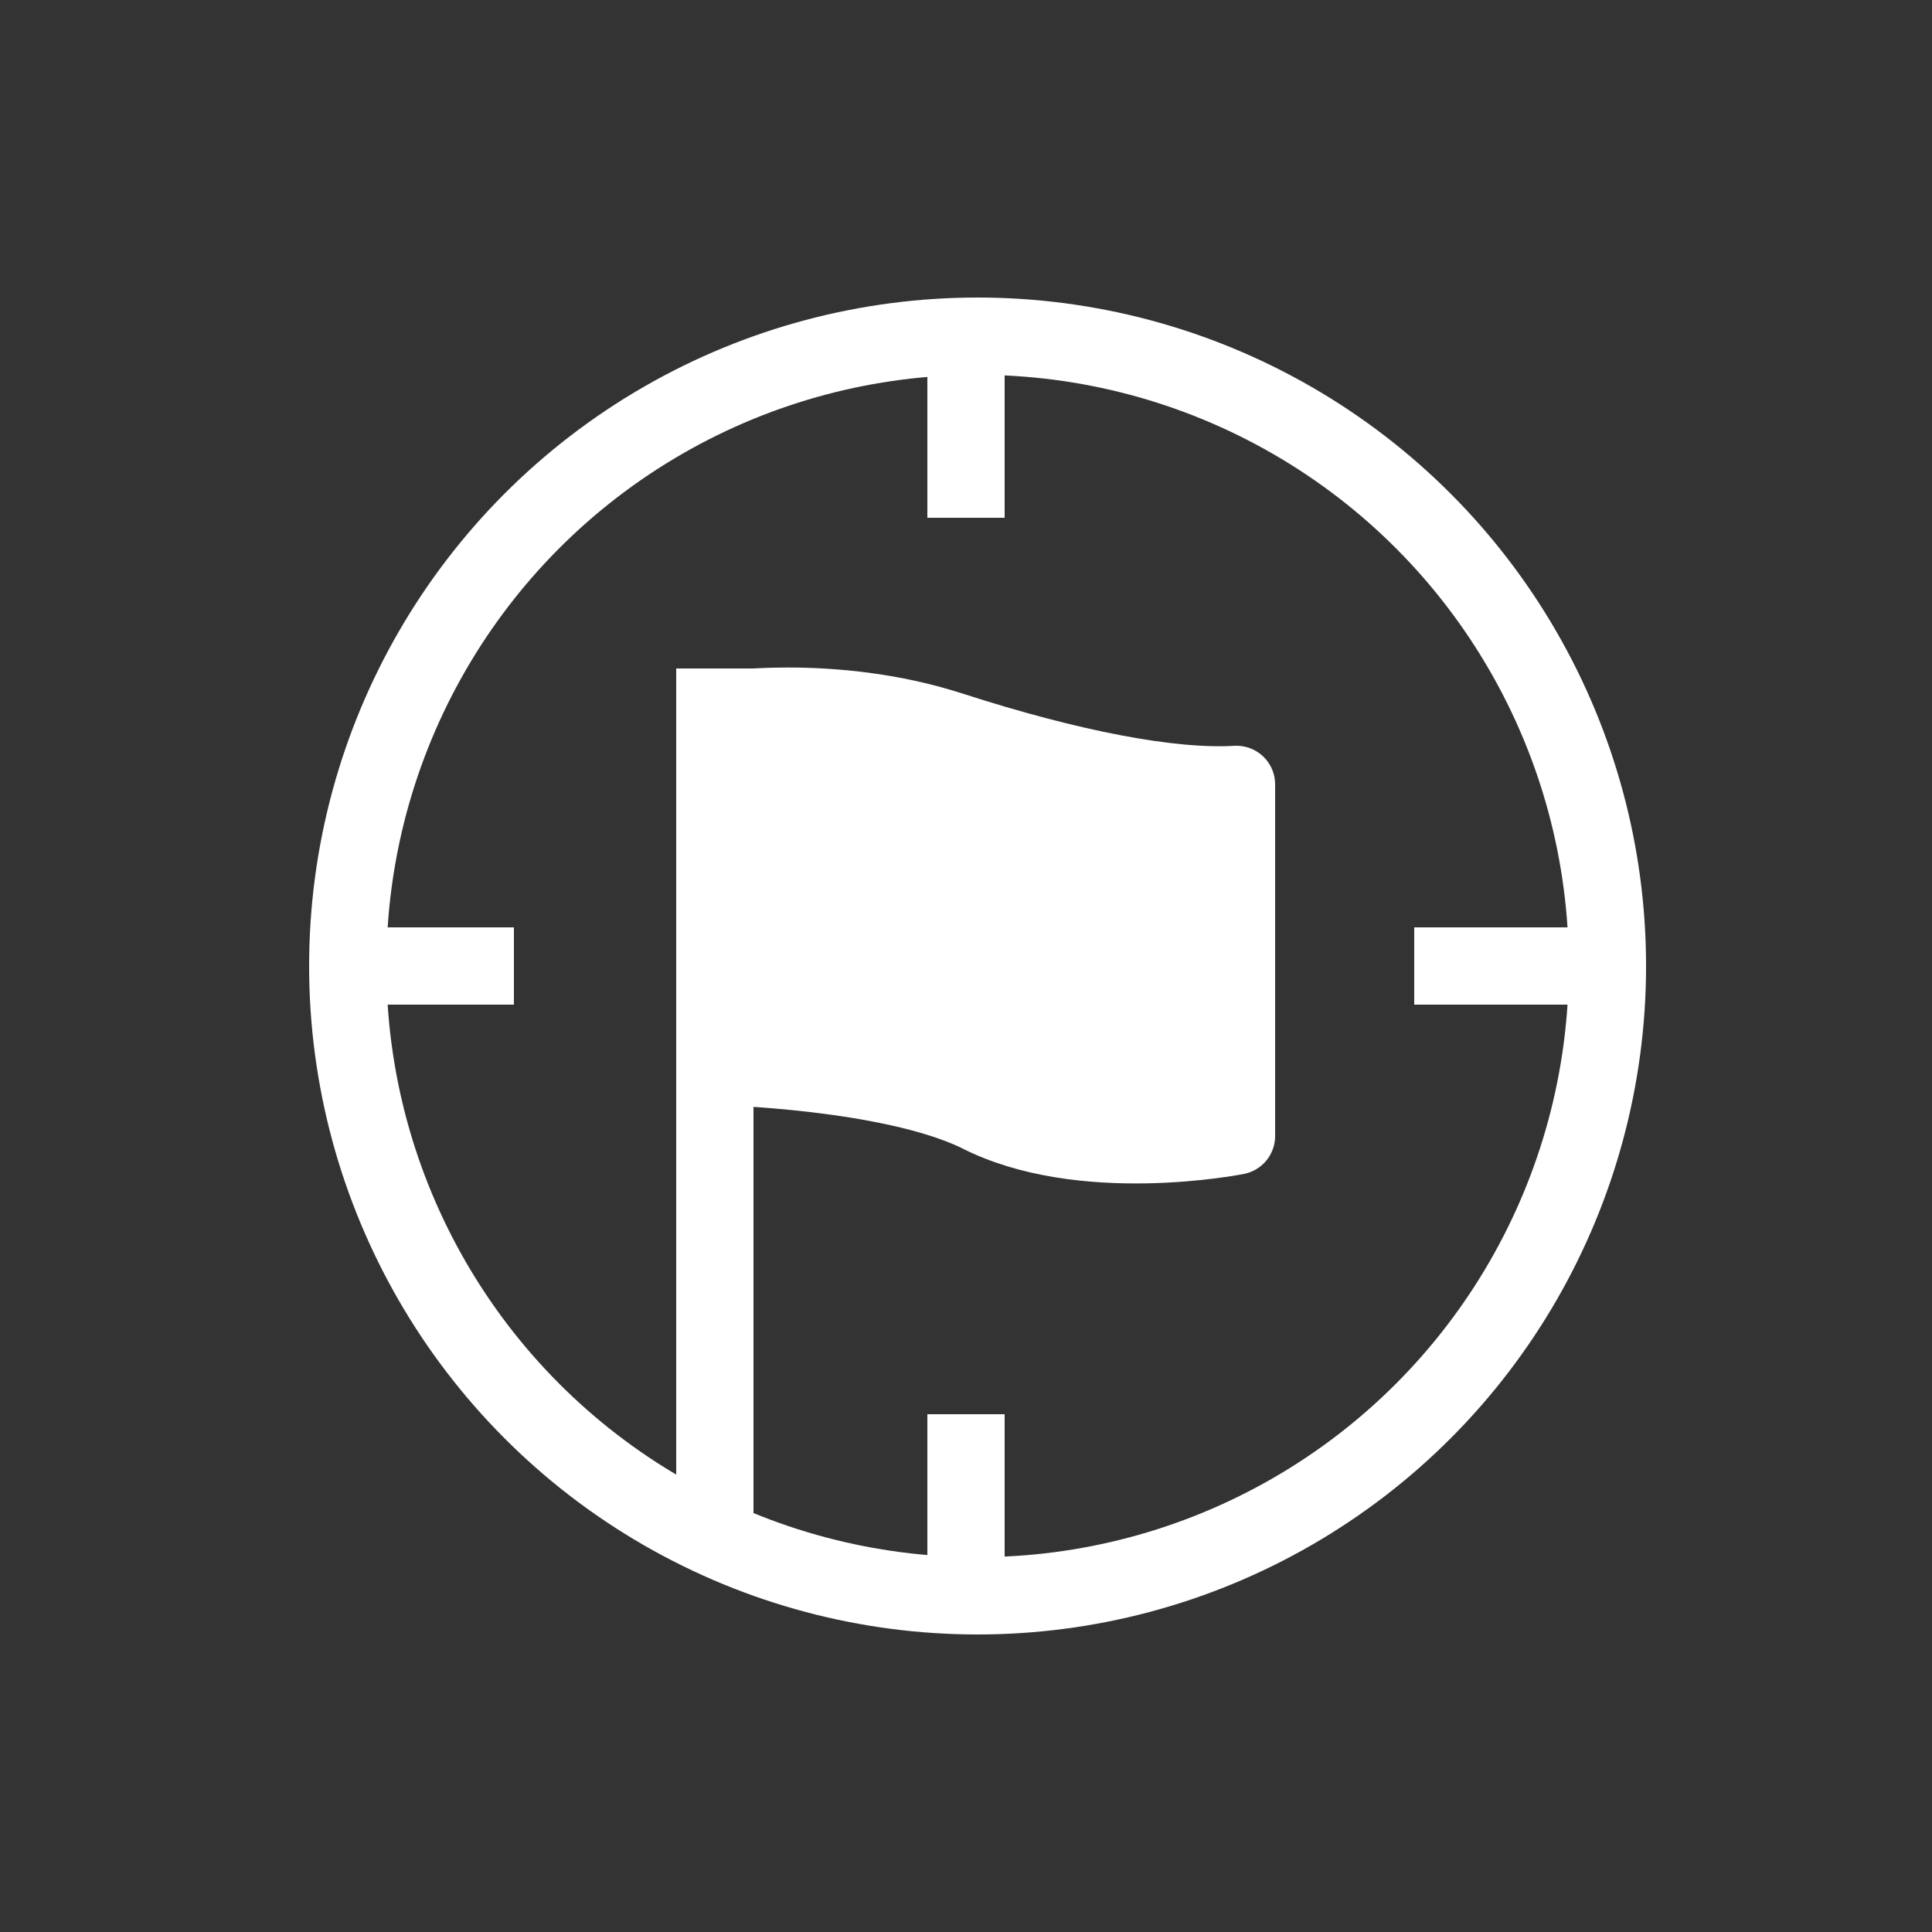 <svg viewBox="0 0 50 50" xmlns:xlink="http://www.w3.org/1999/xlink" version="1.1" xmlns="http://www.w3.org/2000/svg" id="_图层_1">
  
  <rect x="0" y="0" width="50" height="50" fill="#333333" stroke="none"/>
  
  <defs>
    <style>
      .st0 {
        fill: #fff;
        stroke-linecap: round;
        stroke-linejoin: round;
      }

      .st0, .st1 {
        stroke: #fff;
        stroke-width: 2px;
      }

      .st1 {
        fill: none;
      }
    </style>
  </defs>
  <circle r="16.3" cy="25" cx="25.3" class="st1"></circle>
  <line y2="25" x2="13.3" y1="25" x1="8.4" class="st1"></line>
  <line y2="25" x2="41.5" y1="25" x1="36.6" class="st1"></line>
  <line y2="13.4" x2="25" y1="8.4" x1="25" class="st1"></line>
  <line y2="41.6" x2="25" y1="36.6" x1="25" class="st1"></line>
  <line y2="17.3" x2="18.5" y1="39.8" x1="18.5" class="st1"></line>
  <path d="M18.5,18.4s3-.5,6.1.5,5.7,1.5,7.4,1.4v9.1s-4,.8-6.7-.6c-2.3-1.1-6.7-1.2-6.7-1.2v-9.2h0Z" class="st0"></path>
</svg>